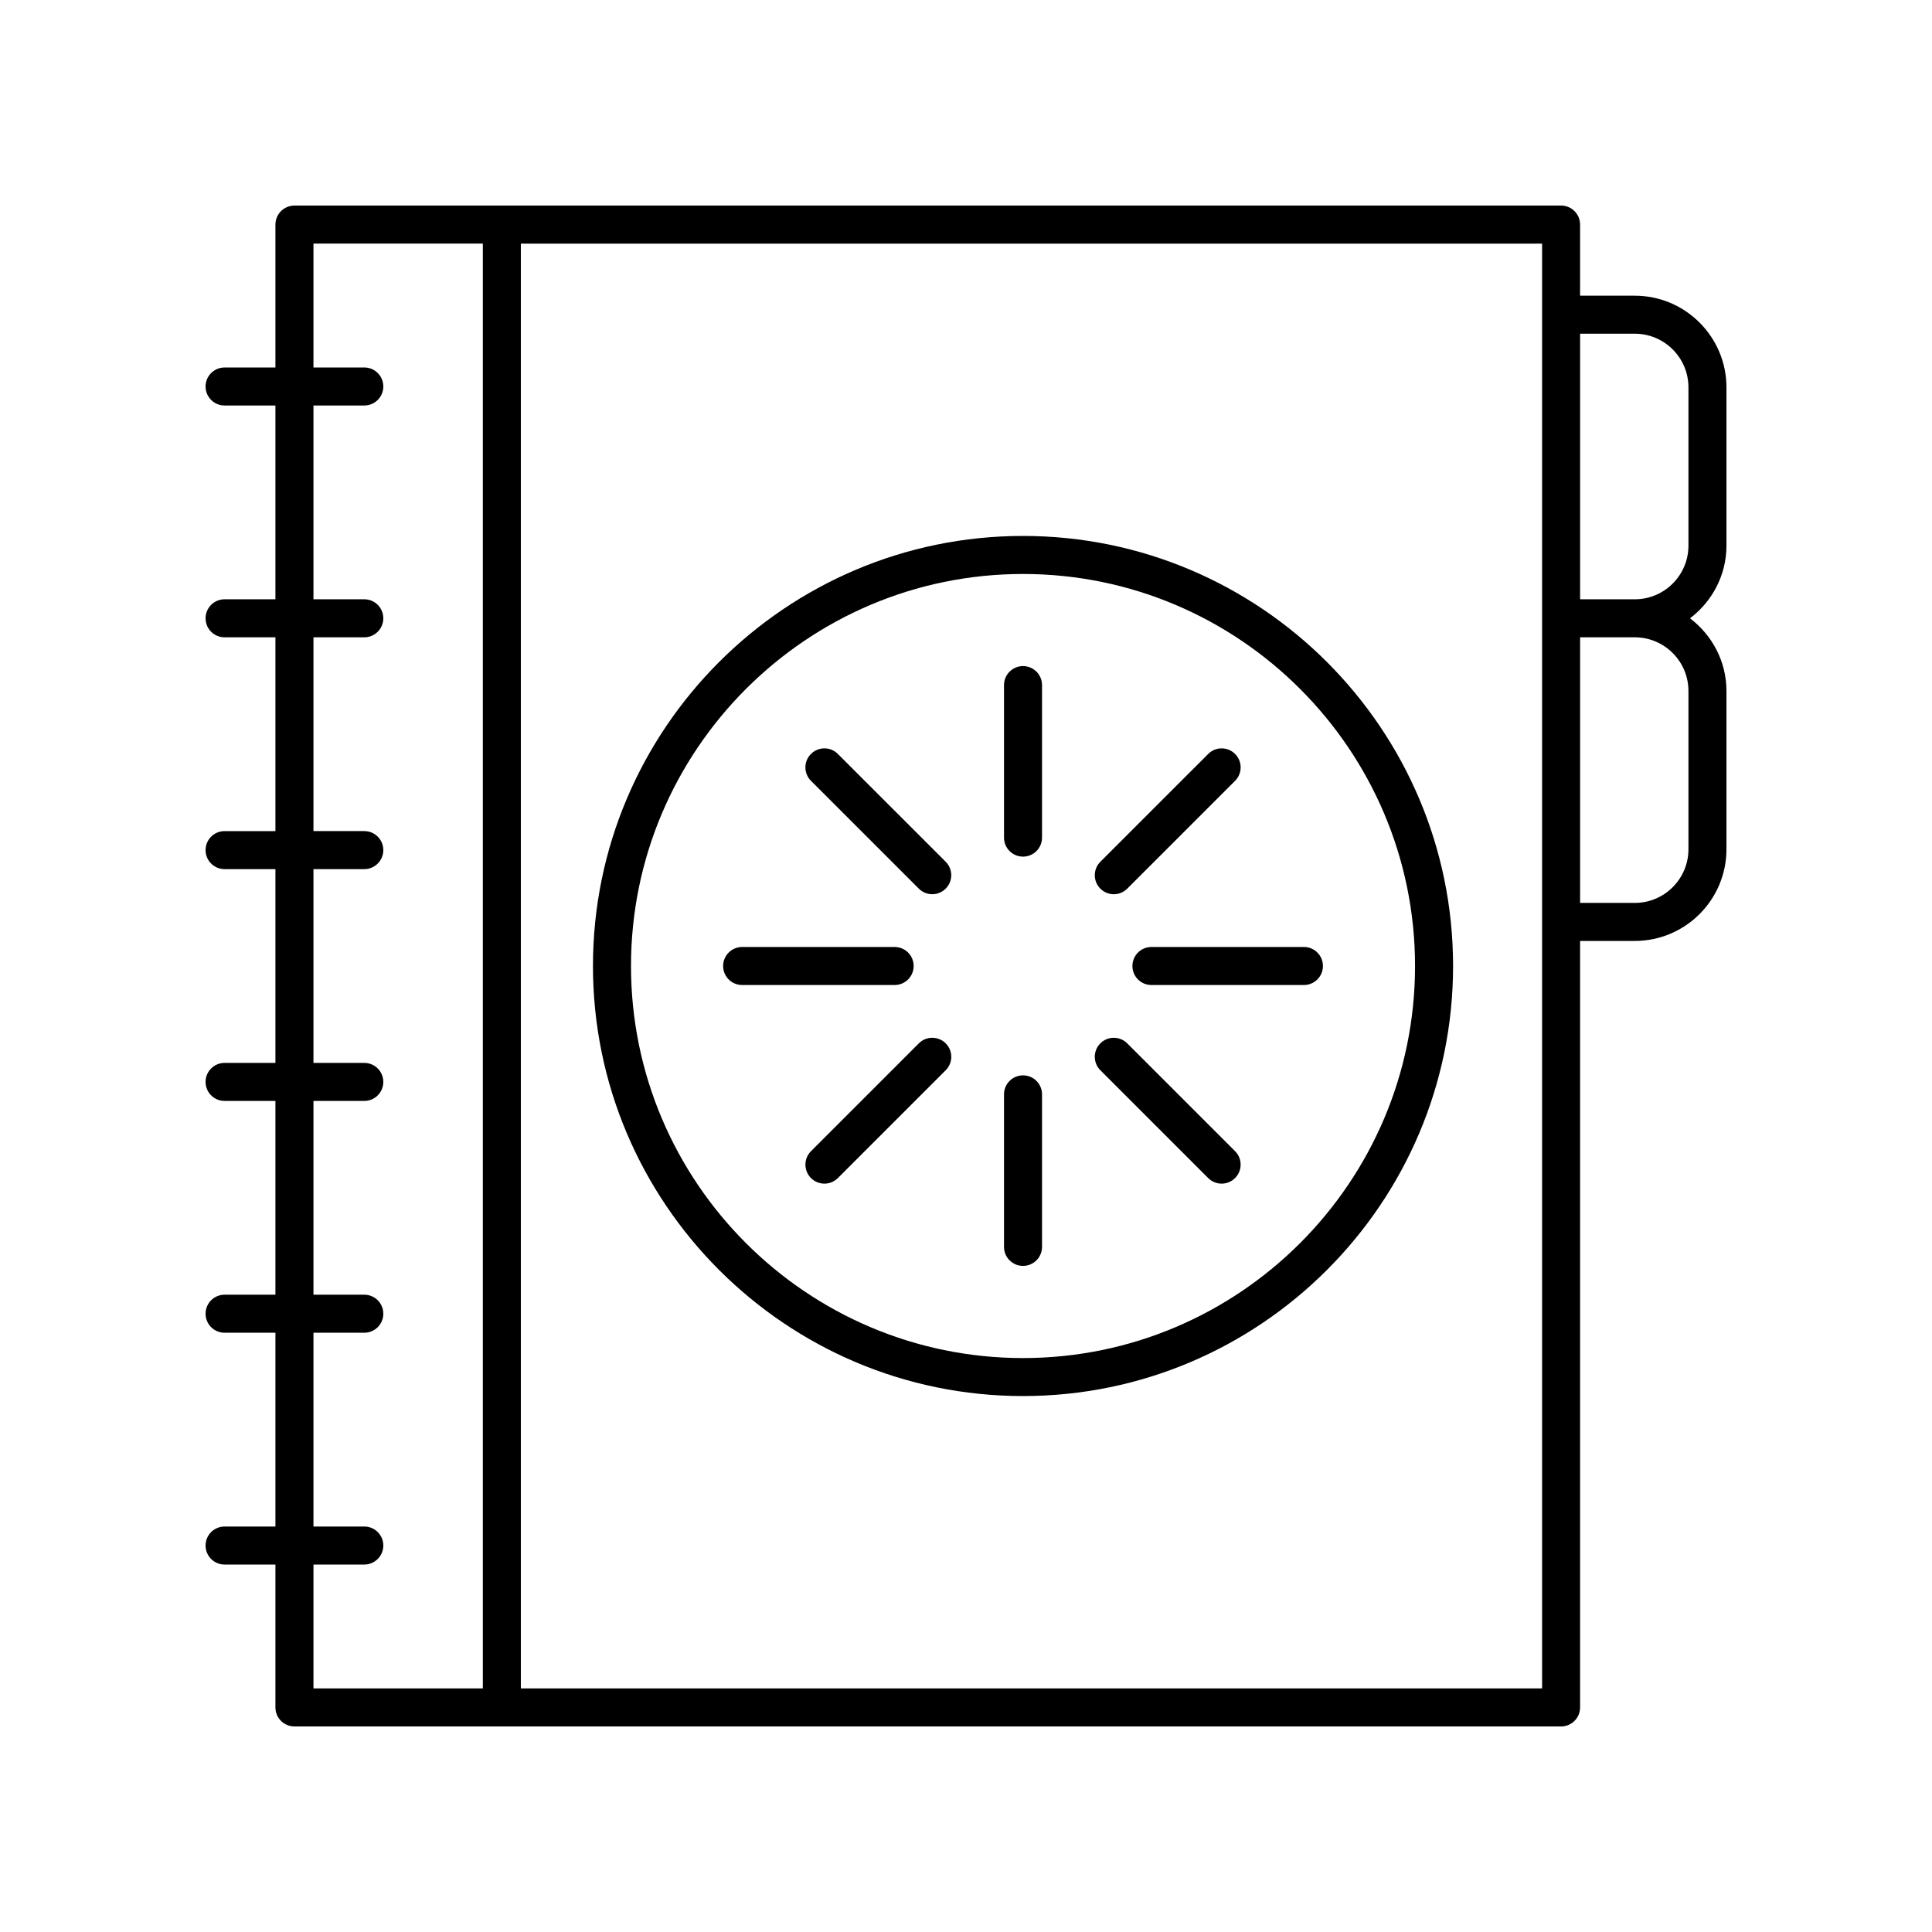 <?xml version="1.0" encoding="UTF-8"?>
<!-- Uploaded to: ICON Repo, www.iconrepo.com, Generator: ICON Repo Mixer Tools -->
<svg fill="#000000" width="800px" height="800px" version="1.1" viewBox="144 144 512 512" xmlns="http://www.w3.org/2000/svg">
 <g>
  <path d="m577.23 222.36h-14.492v-18.844c0-2.785-2.254-5.039-5.039-5.039l-335.67 0.004c-2.781 0-5.039 2.254-5.039 5.039v37.871l-13.473-0.004c-2.781 0-5.039 2.254-5.039 5.039s2.254 5.039 5.039 5.039h13.473v51.355l-13.473-0.004c-2.781 0-5.039 2.254-5.039 5.039 0 2.785 2.254 5.039 5.039 5.039h13.473v51.355h-13.473c-2.781 0-5.039 2.254-5.039 5.039s2.254 5.039 5.039 5.039h13.473v51.355l-13.473-0.004c-2.781 0-5.039 2.254-5.039 5.039s2.254 5.039 5.039 5.039h13.473v51.355l-13.473-0.004c-2.781 0-5.039 2.254-5.039 5.039 0 2.785 2.254 5.039 5.039 5.039h13.473v51.355h-13.473c-2.781 0-5.039 2.254-5.039 5.039s2.254 5.039 5.039 5.039h13.473v37.867c0 2.785 2.254 5.039 5.039 5.039h335.67c2.781 0 5.039-2.254 5.039-5.039v-203.13h14.492c13.398 0 24.297-10.898 24.297-24.297v-41.949c0-7.875-3.824-14.816-9.648-19.258 5.824-4.438 9.648-11.375 9.648-19.25v-41.945c0-13.398-10.898-24.297-24.297-24.297zm-350.16 336.26h13.473c2.781 0 5.039-2.254 5.039-5.039 0-2.785-2.254-5.039-5.039-5.039h-13.473v-51.352h13.473c2.781 0 5.039-2.254 5.039-5.039 0-2.785-2.254-5.039-5.039-5.039h-13.473v-51.352h13.473c2.781 0 5.039-2.254 5.039-5.039s-2.254-5.039-5.039-5.039h-13.473v-51.355h13.473c2.781 0 5.039-2.254 5.039-5.039s-2.254-5.039-5.039-5.039h-13.473v-51.352h13.473c2.781 0 5.039-2.254 5.039-5.039 0-2.785-2.254-5.039-5.039-5.039h-13.473v-51.355h13.473c2.781 0 5.039-2.254 5.039-5.039 0-2.785-2.254-5.039-5.039-5.039h-13.473v-32.828h44.887v382.89h-44.887zm325.6 32.832h-270.64v-382.89h270.64zm38.785-264.34v41.949c0 7.844-6.379 14.219-14.219 14.219h-14.492v-70.387h14.492c7.84 0 14.219 6.375 14.219 14.219zm-28.711-24.297v-70.379h14.492c7.84 0 14.219 6.375 14.219 14.219v41.949c0 7.836-6.379 14.215-14.219 14.215z"/>
  <path d="m415.11 286.03c-62.844 0-113.97 51.129-113.97 113.97s51.129 113.97 113.97 113.97 113.97-51.125 113.97-113.97-51.129-113.97-113.97-113.97zm0 217.87c-57.289 0-103.89-46.605-103.89-103.89s46.605-103.9 103.89-103.9c57.289 0 103.89 46.609 103.89 103.9s-46.605 103.89-103.89 103.89z"/>
  <path d="m415.11 320.52c-2.781 0-5.039 2.254-5.039 5.039v40.418c0 2.785 2.254 5.039 5.039 5.039 2.781 0 5.039-2.254 5.039-5.039v-40.418c0-2.785-2.258-5.039-5.039-5.039z"/>
  <path d="m366.04 343.8c-1.969-1.969-5.156-1.969-7.125 0s-1.969 5.156 0 7.125l28.578 28.574c0.984 0.984 2.273 1.477 3.562 1.477 1.289 0 2.578-0.492 3.562-1.477 1.969-1.969 1.969-5.156 0-7.125z"/>
  <path d="m386.13 400c0-2.785-2.254-5.039-5.039-5.039h-40.414c-2.781 0-5.039 2.254-5.039 5.039s2.254 5.039 5.039 5.039h40.414c2.785-0.004 5.039-2.254 5.039-5.039z"/>
  <path d="m387.5 420.5-28.578 28.574c-1.969 1.969-1.969 5.156 0 7.125 0.984 0.984 2.273 1.477 3.562 1.477 1.289 0 2.578-0.492 3.562-1.477l28.578-28.574c1.969-1.969 1.969-5.156 0-7.125s-5.16-1.969-7.125 0z"/>
  <path d="m415.11 428.98c-2.781 0-5.039 2.254-5.039 5.039v40.418c0 2.785 2.254 5.039 5.039 5.039 2.781 0 5.039-2.254 5.039-5.039v-40.418c0-2.785-2.258-5.039-5.039-5.039z"/>
  <path d="m442.73 420.5c-1.969-1.969-5.156-1.969-7.125 0s-1.969 5.156 0 7.125l28.578 28.574c0.984 0.984 2.273 1.477 3.562 1.477 1.289 0 2.578-0.492 3.562-1.477 1.969-1.969 1.969-5.156 0-7.125z"/>
  <path d="m444.1 400c0 2.785 2.254 5.039 5.039 5.039h40.414c2.781 0 5.039-2.254 5.039-5.039s-2.254-5.039-5.039-5.039h-40.414c-2.785 0-5.039 2.254-5.039 5.039z"/>
  <path d="m439.17 380.98c1.289 0 2.578-0.492 3.562-1.477l28.578-28.574c1.969-1.969 1.969-5.156 0-7.125s-5.156-1.969-7.125 0l-28.578 28.574c-1.969 1.969-1.969 5.156 0 7.125 0.984 0.984 2.273 1.477 3.562 1.477z"/>
 </g>
</svg>